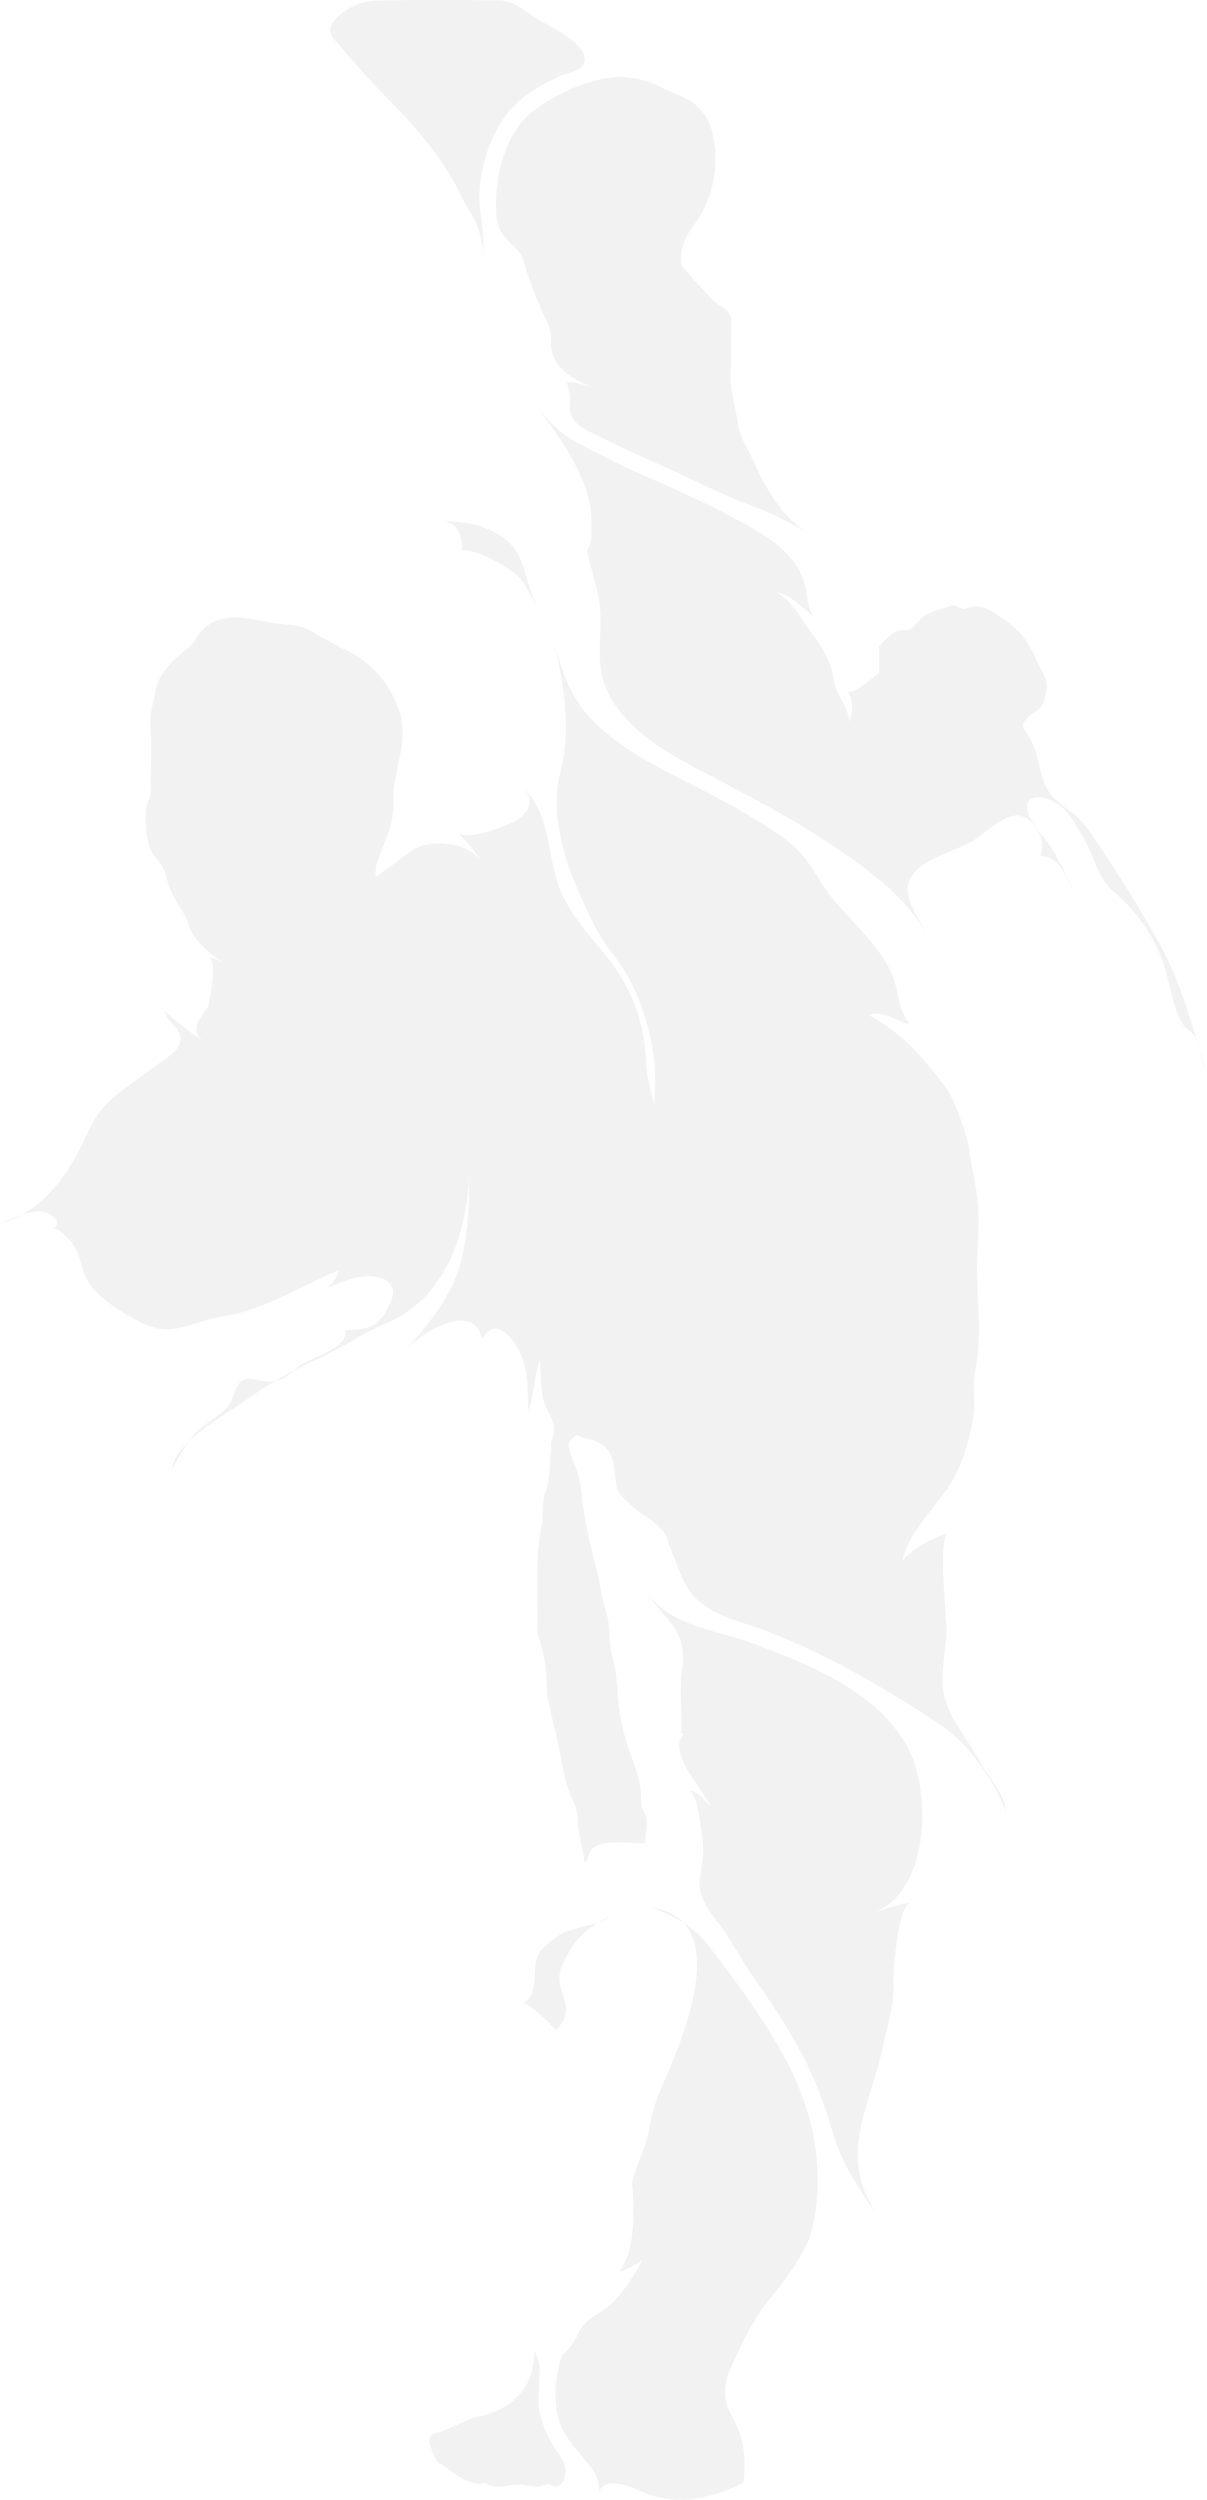 <svg xmlns="http://www.w3.org/2000/svg" width="363.682" height="752.778" viewBox="0 0 363.682 752.778">
  <g id="Layer_1-2" transform="translate(-0.02 -0.005)" opacity="0.096">
    <g id="Group_572" data-name="Group 572" transform="translate(0.02 0.005)">
      <path id="Path_43655" data-name="Path 43655" d="M162.368,724.782c-.529-5.6,1.689-11.921-1.4-16.908.441,10.3-6.316,17.7-16.731,19.84-4.671.959-8.2,3.849-12.677,4.849a2.706,2.706,0,0,0-2.071,3.557c.823,2.1,1.542,4.877,3.276,5.877,4.186,2.417,7.683,6.683,13.514,5.766,2.438,1.584,4.877,1.056,7.609.57,2.629-.472,5.509.389,8.3.458,1.19.028,2.85-1.056,3.525-.611,2.732,1.806,4.451-.931,4.715-3.39.235-2.334-1.19-4.668-2.512-6.53a33.2,33.2,0,0,1-5.244-11.573,13.908,13.908,0,0,1-.308-1.9ZM116.919,29.841c8.77,8.725,16.614,17.992,21.99,28.982a50.676,50.676,0,0,0,2.718,5.016,27.049,27.049,0,0,1,2.38,4.6,30.718,30.718,0,0,1,1.058,4.182,22.97,22.97,0,0,1,.455,7.572,76.727,76.727,0,0,0-.1-11.476c-.426-3.849-1.175-7.2-.9-11.115.661-9.475,4-18.367,9.152-24.4,3.878-4.529,9.578-7.794,15.057-10.281,1.968-.889,6.346-1.542,7.227-3.682,2.409-5.863-11.37-11.684-15.057-14.116-3.129-2.07-6.2-4.974-10.43-5-12.207-.1-24.414-.236-36.606.069A17.466,17.466,0,0,0,101.025,5.9c-1.91,2.126-2.086,4-.147,6.183,5.288,5.974,10.4,12.115,16.056,17.756ZM311.54,214.57c2.732-1.237,3.085-3.529,3.731-6.044,1.058-4.071-1.866-6.822-3.1-9.989a25.077,25.077,0,0,0-9.563-11.935c-3.379-2.181-6.654-5.474-11.708-3.293-1.043.458-3.173-1.362-4.26-.931-3.364,1.375-7.389,1.6-9.915,4.71-.911,1.125-2.409,2.668-3.57,2.626-4.128-.167-5.92,2.5-8.27,5.071v7.794c-.764.584-8.3,7.183-9.636,5.557,2.115,2.57,1.66,6.474.705,9.323-.294-4.765-4.142-8.183-4.7-12.671-.646-5.252-3.511-10.1-6.757-14.269-3.114-4-5.714-9.7-10.562-12.087,4.157.347,8.461,5.321,11.737,7.516-2.615-2.417-2.218-6.419-3.041-9.517a21.447,21.447,0,0,0-4.833-8.92c-4.73-5.307-11.414-8.725-17.716-12.087-7.286-3.89-15.086-7.377-22.622-10.74a262.348,262.348,0,0,1-24.781-12.129c-4.8-2.779-6.889-5.474-10.444-9.545,7.271,9.753,16.57,22.674,15.953,35.151-.118,2.265.5,4.529-.925,6.836-.676,1.1.25,3.14.6,4.724.984,4.446,2.571,8.836,2.938,13.324.705,8.517-1.631,16.908,2.145,24.925,6.346,13.421,21.123,20.354,33.991,27.134C228.1,241,238.225,246.3,248.83,253.277c11.943,7.864,23.474,16.005,30.628,28.259-2.233-4.349-7.7-11.49-5.376-16.547,3.026-6.6,13.779-8.392,19.566-12.074,5.318-3.39,12.369-11.907,18.127-4.154,2.38,3.2,2.585,5.141,1.836,8.934,6.243.653,6.787,5.516,9.769,10.031-2.585-4.918-4.51-9.712-7.829-14.2-1.719-2.334-4.2-5-5.318-7.614-2.468-5.766,1.866-7.127,7.022-4.64,4.51,2.181,6.787,6.947,9.152,10.92,3.129,5.238,4.407,12.185,8.931,16.144a49.654,49.654,0,0,1,13.5,17.548c3.775,7.558,3.76,16.783,7.962,23.077.837,1.264,2.6,1.82,3.716,3.723a27.7,27.7,0,0,1,1.087,4.2,47.008,47.008,0,0,0,2.1,6.766c-4.084-13.171-7.036-25.8-13.588-38.082-5.112-9.573-11.223-19.243-17.2-28.384-1.895-2.9-3.746-5.7-5.817-8.447-2.909-3.89-5.362-4.585-8.946-7.864-5.861-5.349-4.1-13.379-8.476-19.645-1.924-2.751-1.851-3.362.338-5.4a6.676,6.676,0,0,1,1.513-1.264ZM157.638,36.246c-4.51,5.266-7.433,13.171-8.02,21.66-.235,3.5-.382,7.336.837,10.754,1.381,3.918,6.052,5.835,7.227,9.67A110.033,110.033,0,0,0,164.6,96.266a12.64,12.64,0,0,1,1.44,6.016c-.485,10.073,8.872,12.713,16.937,16.283-3.232-1.431-8.505-3.543-12.075-3.557.132,1.626.749,3.223.852,4.863.147,2.153-.441,4.029.779,6.044,1.807,2.987,5.788,4.363,8.828,5.891,6.008,3.015,12.163,5.766,18.318,8.517,9.137,4.071,17.789,8.67,27.22,12.115a97.553,97.553,0,0,1,17.245,8.614c-8.373-5.029-13.412-13.935-17.1-22.2-1.675-3.765-4.157-7.072-4.715-11.434-.632-4.932-2.394-9.739-2.159-14.824.162-3.418.118-6.836.118-10.253,0-2.556.617-5.391-.338-7.6-.808-1.862-3.672-2.848-5.288-4.515-3.173-3.251-6.126-6.711-9.284-10.2-.676-4.265.881-8.336,3.335-11.7a33.581,33.581,0,0,0,6.081-27.731,15.7,15.7,0,0,0-4.319-8.239c-2.894-2.918-7.624-4.279-11.282-6.085a27.63,27.63,0,0,0-13.309-3.057c-10.958.639-24.032,8.155-28.2,13.046ZM235.228,617.4c-6.258-11.087-14-21.452-21.785-31.608-4.216-5.5-10.62-9.142-17.216-11.365,25.442,3.515,8.887,40.791,3.775,52.615a52.724,52.724,0,0,0-4.319,13.643c-.573,4.224-2.571,8.267-3.907,12.393-.5,1.57-1.4,3.209-1.263,4.752.617,7.683,1.058,19.632-3.922,26.314a26.651,26.651,0,0,0,6.992-3.515c-2.453,4.543-5.7,9.739-9.578,13.3-3.452,3.154-7.565,4.071-9.68,8.586a17.751,17.751,0,0,1-4.921,6.7,35.621,35.621,0,0,0-1.851,15.2c.544,6.766,4.289,11.17,8.256,15.825,2.776,3.279,5.758,6.419,4.245,10.976,2.086-6.308,10.283-2.153,13.97-.625,10.841,4.474,20.507,1.417,29.937-2.848,1.146-7.669.029-14.269-3.658-20.618-2.468-4.237-2.306-8.961-.353-13.407,3.364-7.641,6.831-15.2,12.339-21.827a87.987,87.987,0,0,0,10.4-15.214c2.6-5,3.6-12.907,3.687-18.464.235-14.8-3.584-27.412-11.135-40.805Zm59.2-235.676c.029-4.807.411-9.767.47-14.422a74.86,74.86,0,0,0-1.513-13.393c-.426-2.459-1.014-4.9-1.249-7.377-.382-4.029-4.539-15.616-7.183-19.118-6.772-8.947-12.706-16.061-23-21.646,3.819-1.806,8.726,1.917,12.324,2.793-4.128-5.043-3.144-10.226-5.744-15.8-3.819-8.169-12-15.283-17.745-22.341-3.5-4.293-6.023-9.712-9.71-13.727-4.48-4.849-11.663-8.767-17.334-12.254-2.145-1.32-5.464-3.07-9.3-5.085-12.912-6.808-28.644-13.6-37.9-24.689-6.449-7.725-8.123-16.339-10.958-25.661,3.863,12.671,6.9,30.093,3.364,43.181-3.481,12.893,1.1,26.9,6.493,38.735,2.512,5.5,5.024,11.045,8.828,15.853,6.126,7.725,9.651,16.325,11.752,25.828,1.733,7.78,1.586,13.852.94,21.785.353-3.154-1.043-6.21-1.616-9.267-.661-3.473-.646-7.1-1.116-10.629a52.033,52.033,0,0,0-10.268-24.953c-5.8-7.655-13.015-14.491-15.938-23.744-3.261-10.309-2.336-21.077-10.87-29.218,4.6,4.39,2.042,8.475-2.027,10.7-3.217,1.765-13.47,5.669-16.908,3.71a41.68,41.68,0,0,1,6.3,7.683c-3.628-3.571-6.86-4.515-11.869-4.668a14.866,14.866,0,0,0-9.842,3.043c-3.041,2.348-6.17,4.585-9.592,7.127A12.612,12.612,0,0,1,114.26,258c1.968-5.238,4.524-10.434,4.275-16.2-.235-5.293,1.337-10.3,2.247-15.422.676-3.862.911-8.239-.308-11.879-2.909-8.628-8.52-15.547-17.613-19.409-.984-.417-1.851-1.1-2.82-1.542-4.084-1.89-7.492-5.127-12.413-5.377-4.392-.222-8.652-1.278-12.956-1.931-6.316-.959-12.442.167-15.85,6.544a11.2,11.2,0,0,1-3.188,3.237c-3.731,2.793-8.035,7.7-8.608,11.282-.588,3.7-1.954,7.239-1.689,11.156.4,5.96.132,11.962.088,17.95a10.717,10.717,0,0,1-.5,4.363c-1.528,3.307-1.014,6.724-.72,10.017.22,2.57.955,5.682,2.718,7.391a13.32,13.32,0,0,1,3.393,6.641,27.86,27.86,0,0,0,3.261,7.35c1.175,2,2.629,3.974,3.217,6.141.881,3.293,3.026,5.53,5.479,7.683a28.072,28.072,0,0,0,5.979,4.321,18.215,18.215,0,0,0-5.538-2.112c3.246.764.279,13.171.044,14.908-2.292,3.209-5.788,6.975-1.586,10.351A123.7,123.7,0,0,1,47.937,303c1.763.959,2.042,2.806,3.041,4.265.72,1.042,1.895,1.778,2.556,2.89,2.424,4.057-.793,6.711-3.863,8.878-4.554,3.209-9.063,6.474-13.485,9.85A30.238,30.238,0,0,0,26.52,340.82c-4.994,11.462-12.941,23.966-26.5,27.718,3.408-1.514,8.167-3.7,11.854-3.765,2.806-.042,8.3,3.515,3.54,5.363,2.438-.945,6.493,4.154,7.315,5.669,1.425,2.6,1.807,5.641,2.923,8.35,2.541,6.155,11.326,11.323,17.172,14.227,9.343,4.64,14.748-.445,24.12-1.917,8.167-1.278,15.071-4.474,22.372-7.975,4.216-2.028,8.4-4.2,12.75-5.933.1,1.32-2.483,4.9-3.937,5.5,4.818-1.987,11.531-5.168,16.937-3.112,5.567,2.112,3.011,6.905.852,10.587-2.688,4.613-6.566,4.779-11.869,5.043,1.087,5.516-9.724,7.808-13.837,10.809-2.967,2.167-4.172,4.376-8.608,4.626-3.349.195-6.155-1.959-8.858-.056-1.792,1.25-2.556,5.78-4.01,7.5-2.923,3.473-7.374,5.182-10.356,8.753a59.68,59.68,0,0,0-6.566,10.406c.925-8.489,15.586-16.255,22.225-20.91a126.844,126.844,0,0,1,21.726-12.5c7.08-3.182,13.47-7.669,20.609-10.7,19.082-8.114,25.075-29.593,25.075-47.974,0,9.739-.1,19.659-2.483,29.176-2.541,10.2-9.622,18.909-16.643,26.731,4.348-4.835,20.3-15.116,22.96-3.251,2.556-4.112,5.171-3.946,8.2-.709,5.641,6.016,5.641,14.755,5.67,22.327,1.807-3.821,1.7-10.5,3.511-15.213.529,4.168.029,8.5,1.293,12.574,1.307,4.182,4.539,7.127,2.262,11.657-.441.889-.059,2.112-.176,3.168-.455,4.154-.264,8.531-1.675,12.379-1.19,3.223-.6,6.266-1.028,9.364A90.639,90.639,0,0,0,162.06,468c-.206,6.836-.088,13.671-.059,20.507a14.421,14.421,0,0,0,.264,4.446A47.756,47.756,0,0,1,164.777,509c-.044,2.237.793,4.488,1.263,6.724.426,2.028.852,4.057,1.4,6.058,1.821,6.808,2.012,13.977,5.3,20.479a13.858,13.858,0,0,1,1.351,6.044c.044,4.14,1.763,8.225,1.968,12.421,1.116,0,1.19-2.32,1.88-3.334,2.644-3.89,12.442-2.279,16.555-2.279-.235-3.487,1.41-6.794-.72-10.087a4.365,4.365,0,0,1-.588-2.39c.279-5.571-1.88-10.6-3.628-15.769a61.713,61.713,0,0,1-3.305-15.227c-.308-4.168-.455-8.586-1.616-12.407-1.44-4.738-.47-9.517-2.042-14.269-1.337-4.029-1.821-8.475-2.909-12.726a157.268,157.268,0,0,1-4-18.812c-.426-3.321-.6-6.655-1.616-9.878-.734-2.362-1.777-4.654-2.512-7.016-.588-1.889.323-3.293,2.365-4.418a8.27,8.27,0,0,0,2.145.945c6.243.945,8.74,4.293,9.21,10.309.514,6.627,1.087,6.6,7.183,11.74,1.484,1.25,3.335,2.126,4.73,3.432,1.542,1.445,3.5,3.07,3.893,4.877a47.446,47.446,0,0,0,2.159,5.849c1.719,4.793,3.6,9.892,7.932,13.393,5.523,4.474,13.015,5.9,19.655,8.447,18.7,7.169,36.107,17.409,52.574,28.3,8.535,5.655,16.261,16.908,19.831,26.342-.367-5.335-5.7-11.059-8.182-15.616-4.759-8.739-11.546-14.908-11.017-25.467.22-4.39.94-8.753,1.219-13.129.162-2.7-2.835-28.843.455-29.871-4.921,1.542-10.591,4.474-13.808,8.461,1.645-7.739,8.02-14.2,12.6-20.507,5.127-7.058,7.477-14.741,8.828-23.327.529-3.348-.044-6.836.191-10.24.235-3.321,1.014-6.613,1.263-9.948.617-8.211-.4-16.242-.353-24.411ZM264.107,514.475c-10.195-9.17-24.4-14.824-37.238-19.6-11.575-4.321-26.779-5.335-33.125-17.325,5.053,9.573,13.661,12.407,11.825,24.55-.867,5.655-.147,11.518-.25,17.284,0,.82-.029,1.626-.044,2.445l.661.4c-.235.347-.455.695-.661,1.07-3.217,5.585,7.022,16.047,8.887,20.868-1.777-2.015-4.054-4.974-6.948-5.043,2.732.069,3.731,9.531,4.04,11.254,1.043,5.821.646,9.031-.294,14.755-1,6.141,2.718,10.142,6.1,14.727,3.276,4.432,5.905,9.531,9.093,14.171,4.642,6.738,9.431,13.713,13.6,21.09a117.859,117.859,0,0,1,10.665,25.328c3.07,10.893,8.065,18.465,14.822,27.759-13.588-18.687-3.1-33.094.925-52.476,1.322-6.321,3.467-12.5,3.055-19.159-.147-2.431,1.4-23.133,5.156-23.647-3.481.472-6.875,1.737-10.15,2.654,16.041-7.28,16.129-35.817,9.71-48.53a42.885,42.885,0,0,0-9.827-12.574Z" transform="translate(-0.02 -0.005)" fill="#7a7a7a"/>
      <path id="Path_43656" data-name="Path 43656" d="M133.784,415.26c-7.888,3.557-11.237,7.433-14.616,14.519-3.937,8.267,5.523,12.268-2.012,19.882-2.864-2.918-5.905-6.169-9.666-8.183,4.495-2.779,2.6-9.267,3.849-13.352.823-2.7,2.85-4.14,5.7-6.322,5.068-3.89,12.677-3.1,16.731-6.544Z" transform="translate(50.378 161.675)" fill="#7a7a7a"/>
      <path id="Path_43657" data-name="Path 43657" d="M119.043,137.7c-3.525-5.307-2.982-12.935-7.888-17.867-5.318-5.335-13.176-6.808-20.1-6.877,4.524.681,5.626,4.863,5.42,8.725,4.906.014,11.091,3.6,15.042,6.28C116.032,131.008,116,134.662,119.043,137.7Z" transform="translate(42.673 43.974)" fill="#7a7a7a"/>
    </g>
  </g>
</svg>
